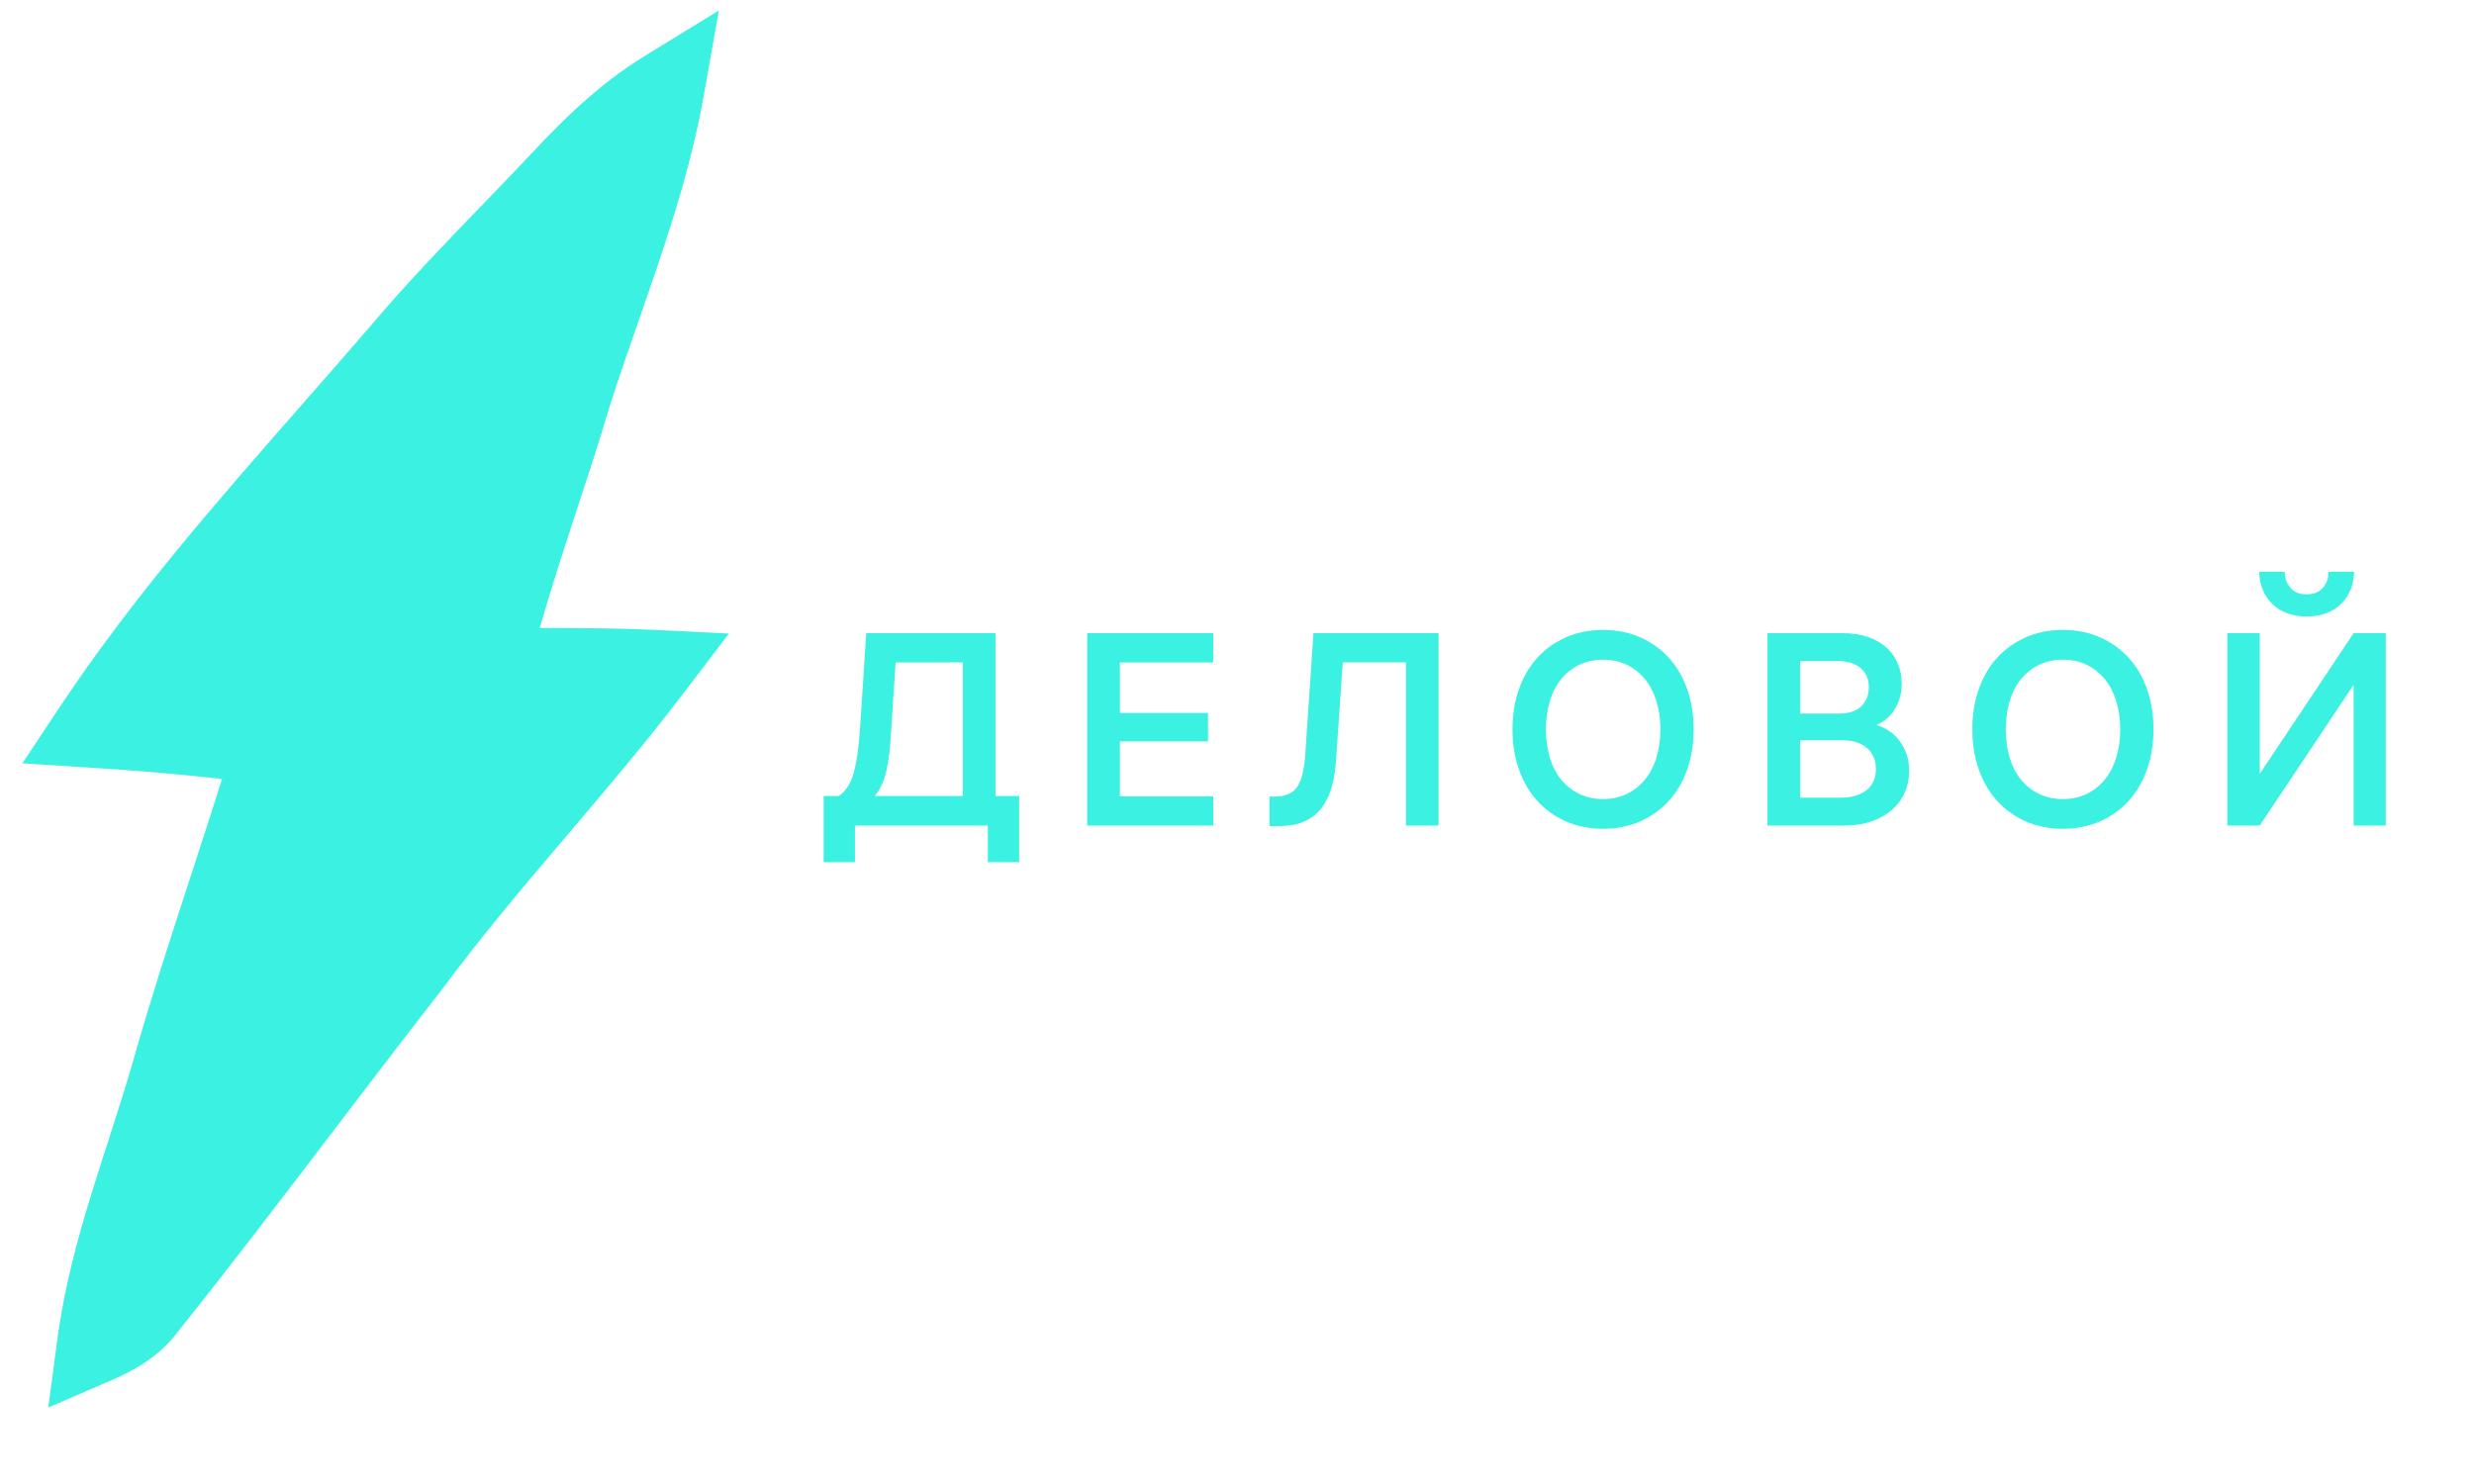 <svg fill="none" height="90" viewBox="0 0 150 90" width="150" xmlns="http://www.w3.org/2000/svg"><g fill="#3bf1e2"><path clip-rule="evenodd" d="m43.585.634-.935 5.264c-.827 4.657-2.42 9.224-3.934 13.567-.607 1.74-1.201 3.445-1.728 5.104-.659 2.219-1.352 4.33-2.032 6.403-.783 2.386-1.549 4.722-2.229 7.114.144 0.0.288.001.432.001 2.138.004 4.346.009 6.482.113l4.555.222-2.762 3.629c-2.239 2.941-4.629 5.755-6.973 8.514-.15.176-.299.352-.449.528-2.501 2.946-4.94 5.841-7.183 8.874l-.019.025-.019.025c-2.198 2.814-4.393 5.698-6.6 8.595-3.096 4.066-6.212 8.159-9.385 12.127-1.13 1.529-2.698 2.386-3.991 2.944l-3.89 1.679.561-4.2c.411-3.075 1.209-6.013 2.075-8.821.341-1.105.683-2.164 1.02-3.205.544-1.683 1.073-3.318 1.554-5.023l.002-.005c.95-3.333 2.009-6.623 3.068-9.874.13-.398.26-.796.389-1.193.633-1.942 1.262-3.87 1.869-5.8-2.641-.296-5.297-.516-7.962-.685l-4.146-.263 2.299-3.461c4.357-6.559 9.582-12.514 14.674-18.317 1.403-1.599 2.796-3.187 4.158-4.773 2.159-2.554 4.517-4.997 6.809-7.372.992-1.027 1.971-2.041 2.916-3.046 1.942-2.084 4.141-4.244 6.819-5.89z" fill-rule="evenodd"/><path d="m60.357 48.278h1.433v4.009h-1.896v-2.218h-8.058v2.218h-1.896v-4.009h.914c.422-.288.723-.749.901-1.384.176-.635.303-1.5.383-2.595l.383-5.897h7.836zm-6.055-8.103-.268 4.123c-.034.553-.075 1.037-.123 1.452-.051.415-.115.779-.191 1.092-.079.316-.174.587-.285.813-.111.226-.244.433-.4.622h5.341v-8.103zm19.258 0h-5.66v3.065h5.341v1.723h-5.341v3.332h5.66v1.774h-7.641v-11.667h7.641zm6.076-1.774h7.585v11.667h-1.977v-9.894h-3.831l-.4 5.817c-.031.607-.113 1.161-.247 1.664-.133.502-.333.936-.6 1.3-.266.364-.614.646-1.042.847-.425.198-.96.296-1.603.296h-.553v-1.787h.285c.666 0 1.13-.193 1.39-.58.261-.387.424-1.012.489-1.875zm17.557-.199c.822 0 1.572.15 2.249.449.675.299 1.255.713 1.739 1.24.482.531.854 1.166 1.114 1.905.261.742.392 1.555.392 2.438 0 .883-.131 1.695-.392 2.434-.26.739-.632 1.375-1.114 1.905-.484.531-1.064.946-1.739 1.245-.678.296-1.427.445-2.249.445-.819 0-1.568-.148-2.245-.445-.677-.299-1.257-.714-1.739-1.245s-.853-1.166-1.114-1.905-.391-1.551-.391-2.434c0-.883.13-1.696.391-2.438.261-.739.632-1.375 1.114-1.905.482-.528 1.062-.941 1.739-1.24.677-.299 1.426-.449 2.245-.449zm0 10.258c.544 0 1.03-.106 1.458-.318.428-.209.791-.498 1.089-.868.3-.37.532-.814.693-1.333.159-.519.238-1.088.238-1.706s-.079-1.187-.238-1.706c-.162-.519-.393-.964-.693-1.333-.298-.37-.66-.66-1.089-.872-.428-.209-.914-.313-1.458-.313-.541 0-1.026.104-1.454.313-.428.212-.791.502-1.089.872-.3.37-.529.814-.685 1.333-.156.519-.234 1.088-.234 1.706s.078 1.187.234 1.706c.156.519.384.964.685 1.333.298.37.66.659 1.089.868.428.212.913.318 1.454.318zm16.579-4.492c.221.068.449.171.684.309.233.138.442.32.629.546.19.226.349.498.477.817.127.322.191.693.191 1.113 0 .485-.092.93-.276 1.333-.182.404-.443.751-.783 1.041-.337.293-.747.524-1.229.69-.484.167-1.026.25-1.624.25h-4.677v-11.667h4.528c.598 0 1.123.078 1.574.233.447.155.822.371 1.122.648.301.274.527.597.68.97.156.37.234.763.234 1.181 0 .344-.044.658-.131.94-.088.279-.205.525-.349.737-.145.209-.309.385-.493.529-.182.144-.368.254-.557.33zm-.464-2.286c0-.497-.167-.886-.502-1.168-.331-.282-.798-.423-1.399-.423h-2.262v3.184h2.347c.621 0 1.079-.152 1.374-.457.295-.302.442-.68.442-1.135zm-4.163 6.693h2.479c.632 0 1.143-.148 1.531-.445.388-.299.583-.731.583-1.296 0-.539-.183-.964-.549-1.274-.366-.31-.865-.466-1.497-.466h-2.547zm15.928-10.173c.823 0 1.572.15 2.25.449.674.299 1.254.713 1.739 1.24.482.531.853 1.166 1.114 1.905.261.742.391 1.555.391 2.438 0 .883-.13 1.695-.391 2.434s-.632 1.374-1.114 1.905c-.485.531-1.065.945-1.739 1.245-.678.296-1.427.445-2.25.445-.819 0-1.567-.148-2.245-.445-.677-.299-1.257-.714-1.739-1.245-.482-.531-.853-1.166-1.114-1.905s-.391-1.551-.391-2.434c0-.883.13-1.696.391-2.438.261-.74.632-1.375 1.114-1.905.482-.528 1.062-.941 1.739-1.24.678-.299 1.426-.449 2.245-.449zm0 10.258c.545 0 1.031-.106 1.459-.318.425-.209.788-.498 1.088-.868.301-.37.53-.814.689-1.333.162-.519.243-1.088.243-1.706 0-.618-.081-1.187-.243-1.706-.158-.519-.388-.964-.689-1.333-.3-.37-.663-.66-1.088-.872-.428-.209-.914-.313-1.459-.313-.544 0-1.029.104-1.454.313-.428.212-.792.502-1.093.872-.297.37-.524.814-.68 1.333-.156.519-.234 1.088-.234 1.706 0 .618.078 1.187.234 1.706.156.519.383.964.68 1.333.301.37.665.659 1.093.868.425.212.91.318 1.454.318zm14.78-11.071c-.864 0-1.554-.251-2.07-.753s-.786-1.156-.808-1.96h1.547c0 .375.114.697.341.965.229.271.56.406.99.406.434 0 .764-.136.991-.406.227-.268.34-.59.34-.965h1.548c-.02.804-.288 1.458-.804 1.96s-1.207.753-2.075.753zm2.849 1.012h1.948v11.667h-1.948v-8.534l-5.693 8.534h-1.965v-11.667h1.965v8.534z"/></g></svg>